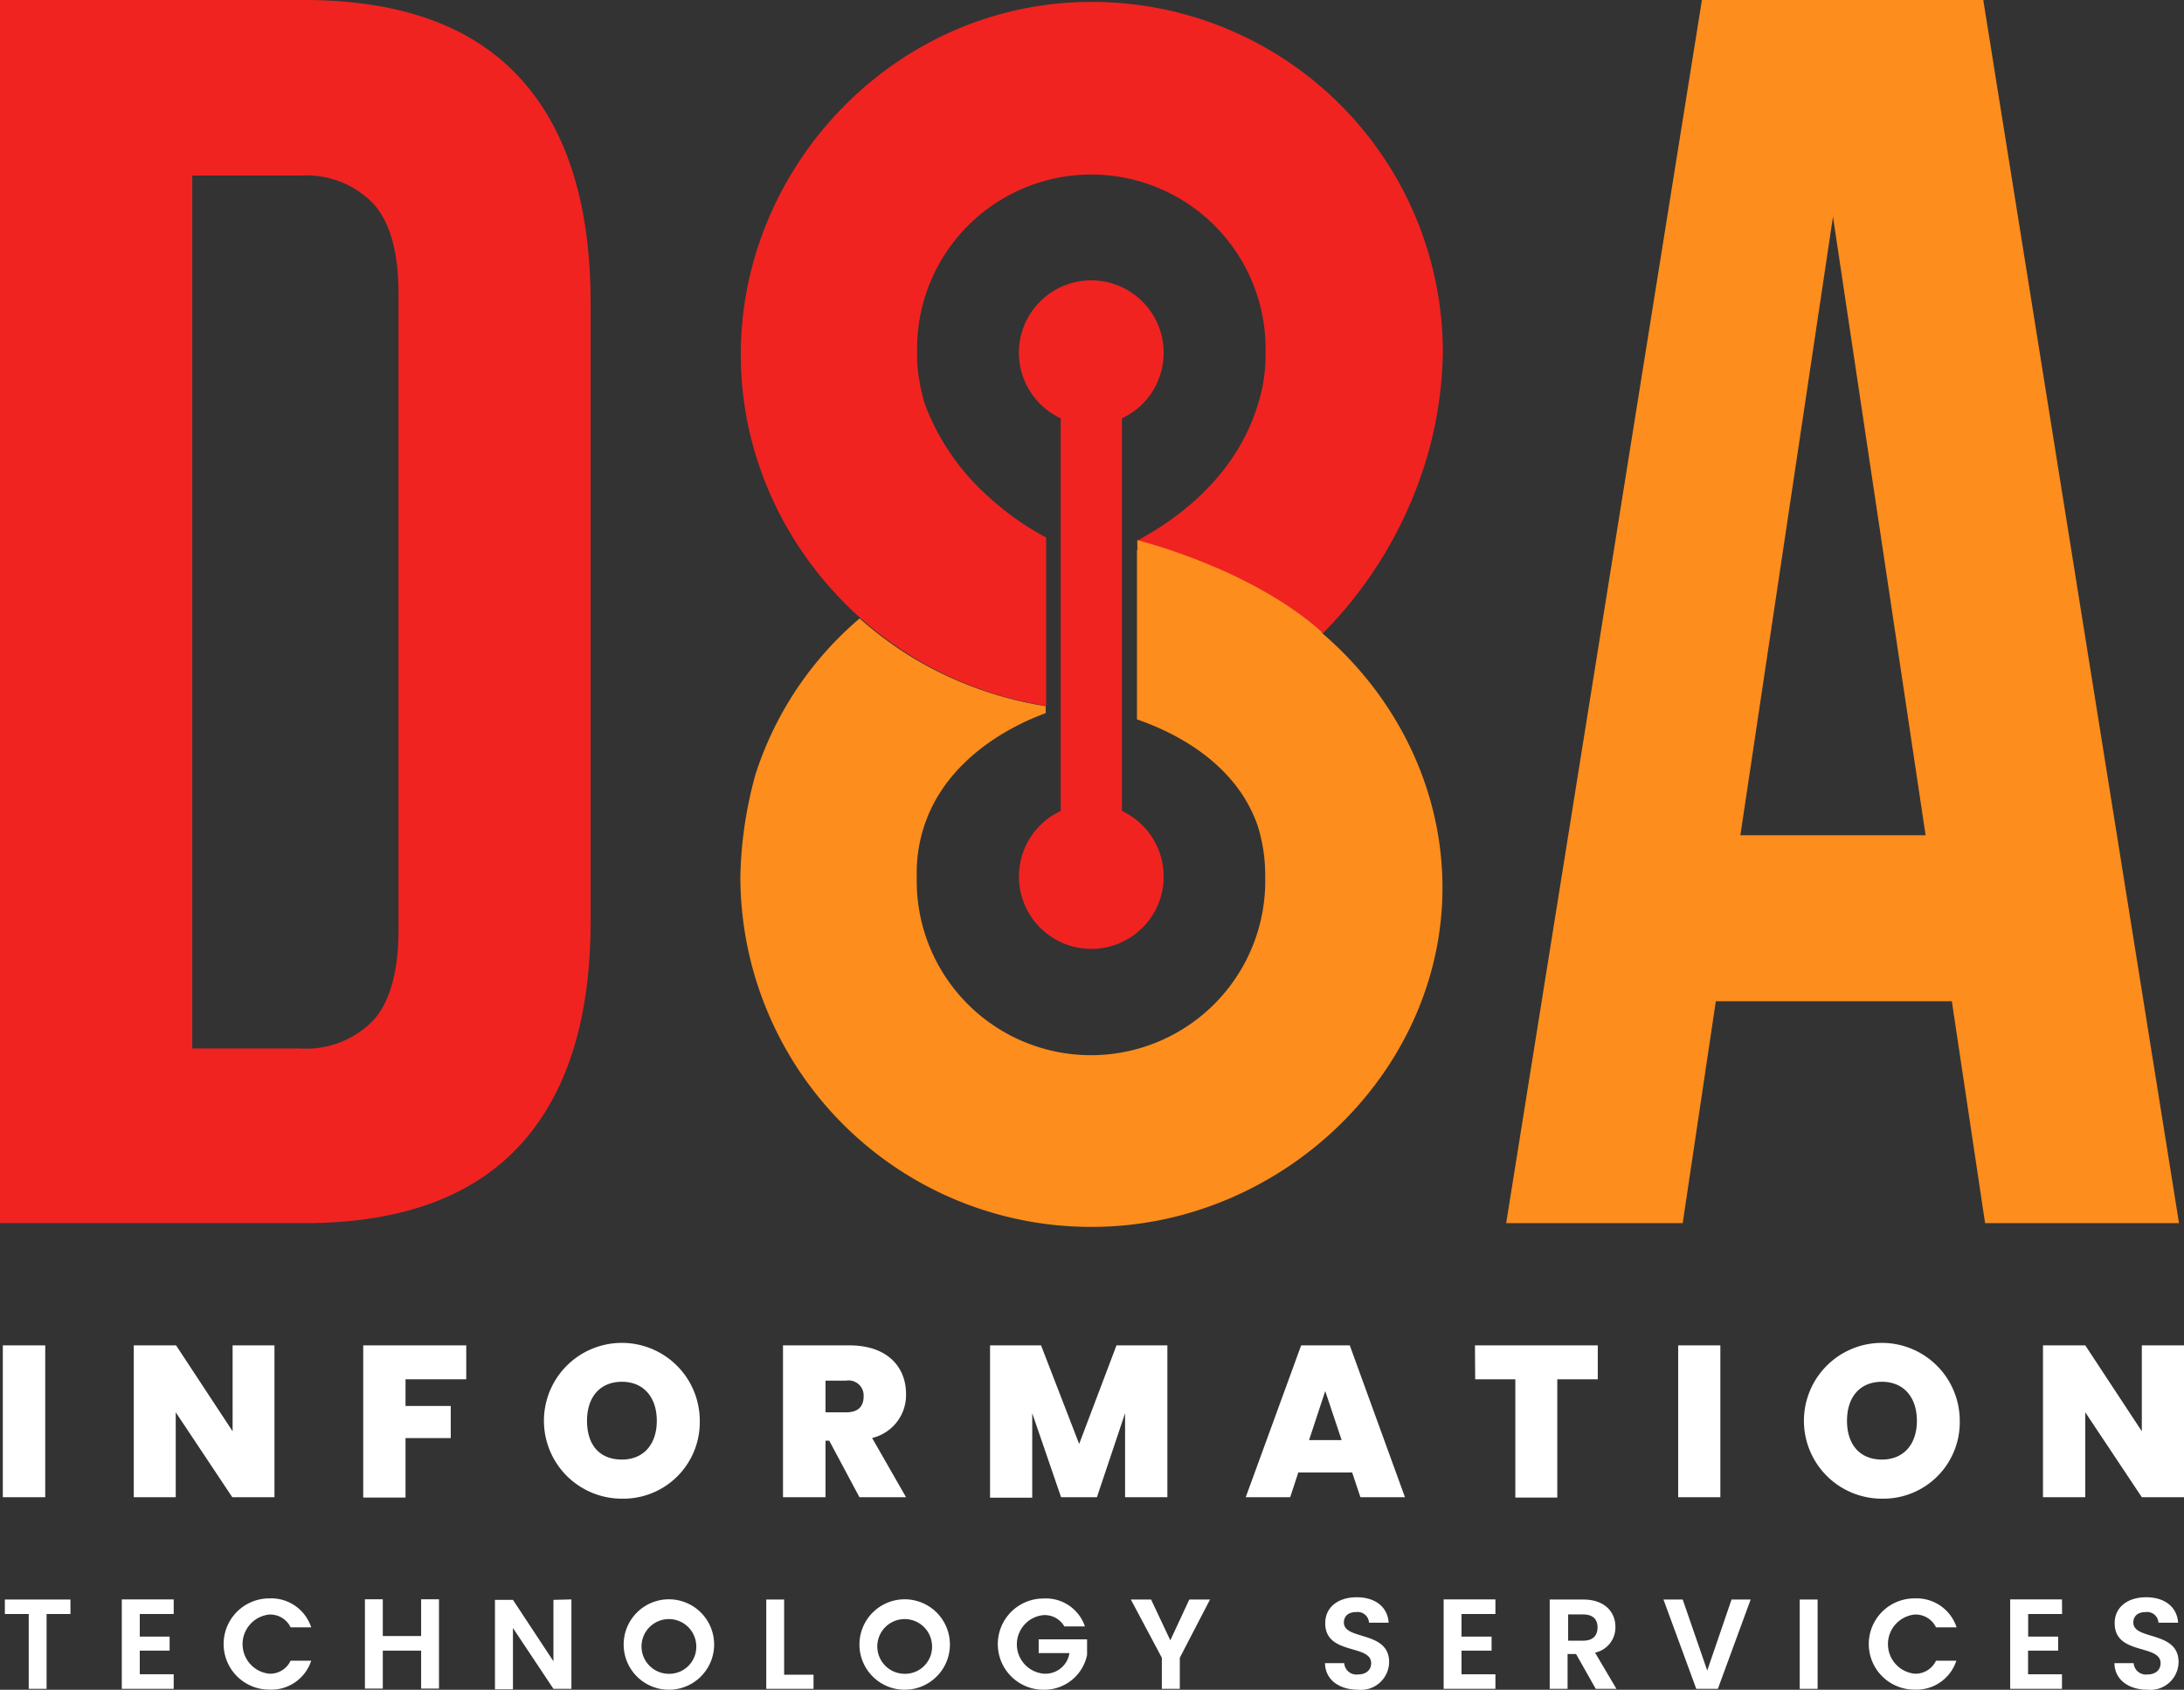 <svg xmlns="http://www.w3.org/2000/svg" viewBox="0 0 193.13 149.46"><rect x="0" y="0" width="193.13" height="149.46" fill="#333333" stroke="none"/><defs><style>.logo-footer-svg-1,.logo-footer-svg-3{fill:#f02321;}.logo-footer-svg-1,.logo-footer-svg-2{fill-rule:evenodd;}.logo-footer-svg-2,.logo-footer-svg-4{fill:#fd8d1d;}.logo-footer-svg-5{fill:#fff;}</style></defs><g id="Layer_2" data-name="Layer 2"><g id="Design"><path class="logo-footer-svg-1" d="M100.57,47.83v0l0,0Z"/><path class="logo-footer-svg-1" d="M102.9,31.21A6.4,6.4,0,1,0,93.8,37V71.73a6.4,6.4,0,1,0,5.41,0V37A6.38,6.38,0,0,0,102.9,31.21Z"/><path class="logo-footer-svg-1" d="M100.57,47.83v.79h.07A1.1,1.1,0,0,0,100.57,47.83Z"/><path class="logo-footer-svg-1" d="M96.51.17c-17.23,0-30.92,14.41-31,31-.11,15.39,11.46,28.86,27,31.26V47.54a24.46,24.46,0,0,1-5.22-3.72,20.59,20.59,0,0,1-5.5-8.06A16.75,16.75,0,0,1,81.1,32c0-.36,0-.62,0-.76a15.41,15.41,0,1,1,30.81,0,14.13,14.13,0,0,1-.65,4.45c-2,6.72-7.58,10.46-10.69,12.12v0a1.1,1.1,0,0,1,.07.8A31.06,31.06,0,0,1,117,56a37.09,37.09,0,0,0,9.26-15.81,35,35,0,0,0,1.33-9A31,31,0,0,0,96.51.17Z"/><path class="logo-footer-svg-2" d="M100.57,47.78S110.69,50.26,117,56l-12.47-4-3.91-2Z"/><path class="logo-footer-svg-2" d="M127.54,77.53c-.5-14.31-11.87-26.78-27-28.9v15c3.3,1.14,8.7,3.8,10.66,9.36a14.51,14.51,0,0,1,.68,4.54,15.41,15.41,0,1,1-30.81,0,13.14,13.14,0,0,1,.65-4.45c2-6.13,8-9,10.75-10v-.62a32.58,32.58,0,0,1-11.72-4.26,31.92,31.92,0,0,1-4.73-3.5A30.21,30.21,0,0,0,66.8,68.52a36.37,36.37,0,0,0-1.33,9,31,31,0,0,0,31,31C113.5,108.57,128.13,94.37,127.54,77.53Z"/><path class="logo-footer-svg-3" d="M26.89,0q12.68,0,19,6.8t6.34,19.94V81.45q0,13.14-6.34,19.94t-19,6.8H0V0ZM17,92.74h9.58A8.22,8.22,0,0,0,33,90.26q2.23-2.46,2.24-8V26q0-5.56-2.24-8a8.22,8.22,0,0,0-6.42-2.47H17Z"/><path class="logo-footer-svg-4" d="M175.54,108.19,172.6,88.56H151.73l-2.93,19.63H133.19L150.5,0h24.88l17.31,108.19Zm-5.26-34.31-8.19-54.71L153.9,73.88Z"/><path class="logo-footer-svg-5" d="M.43,141.48h5.8v1.28H4.12v6.62H2.54v-6.62H.43Z"/><path class="logo-footer-svg-5" d="M15.36,142.76h-3v2H15V146H12.36v2.09h3v1.29H10.77v-7.91h4.59Z"/><path class="logo-footer-svg-5" d="M23.81,141.38a3.72,3.72,0,0,1,3.71,2.56H25.7a2,2,0,0,0-1.9-1.13,2.63,2.63,0,0,0,0,5.23,2,2,0,0,0,1.9-1.15h1.82a3.71,3.71,0,0,1-3.71,2.56,4,4,0,0,1,0-8.07Z"/><path class="logo-footer-svg-5" d="M37.24,146H33.85v3.36H32.27v-7.9h1.58v3.25h3.39v-3.25h1.58v7.9H37.24Z"/><path class="logo-footer-svg-5" d="M50.53,141.47v7.91H48.94L45.36,144v5.42H43.77v-7.91h1.59l3.58,5.43v-5.43Z"/><path class="logo-footer-svg-5" d="M59.15,149.46a4,4,0,1,1,4-4.05A4,4,0,0,1,59.15,149.46Zm0-1.41a2.39,2.39,0,0,0,2.41-2.64,2.42,2.42,0,1,0-2.41,2.64Z"/><path class="logo-footer-svg-5" d="M69.34,141.48v6.65h2.6v1.25H67.76v-7.9Z"/><path class="logo-footer-svg-5" d="M80,149.46a4,4,0,1,1,4-4.05A4,4,0,0,1,80,149.46Zm0-1.41a2.39,2.39,0,0,0,2.41-2.64A2.42,2.42,0,1,0,80,148.05Z"/><path class="logo-footer-svg-5" d="M95.94,143.86H94.12a2,2,0,0,0-1.86-1,2.6,2.6,0,0,0,.07,5.18,2.15,2.15,0,0,0,2.24-1.82H91.85V145h4.28v1.38a3.86,3.86,0,0,1-3.86,3.08,4,4,0,0,1,0-8.07A3.64,3.64,0,0,1,95.94,143.86Z"/><path class="logo-footer-svg-5" d="M100,141.48h1.79l1.7,3.61,1.68-3.61H107l-2.67,5.15v2.75h-1.59v-2.75Z"/><path class="logo-footer-svg-5" d="M120.1,149.46c-1.64,0-2.91-.86-2.93-2.35h1.7a1.08,1.08,0,0,0,1.2,1c.74,0,1.18-.4,1.18-1,0-1.71-4.07-.68-4.06-3.54,0-1.43,1.16-2.29,2.78-2.29s2.73.83,2.83,2.25h-1.74a1,1,0,0,0-1.13-.94c-.62,0-1.09.29-1.09.93,0,1.58,4,.7,4,3.49A2.49,2.49,0,0,1,120.1,149.46Z"/><path class="logo-footer-svg-5" d="M132.24,142.76h-3v2h2.66V146h-2.66v2.09h3v1.29h-4.58v-7.91h4.58Z"/><path class="logo-footer-svg-5" d="M140,141.48c1.9,0,2.85,1.1,2.85,2.42a2.28,2.28,0,0,1-1.8,2.28l1.89,3.2h-1.83l-1.74-3.08h-.75v3.08h-1.58v-7.9ZM140,142.8h-1.33v2.32H140c.88,0,1.27-.47,1.27-1.18S140.86,142.8,140,142.8Z"/><path class="logo-footer-svg-5" d="M153.12,141.48h1.69l-2.9,7.9H150l-2.9-7.9h1.7l2.17,6.28Z"/><path class="logo-footer-svg-5" d="M159.15,141.48h1.58v7.9h-1.58Z"/><path class="logo-footer-svg-5" d="M169.31,141.38a3.72,3.72,0,0,1,3.71,2.56H171.2a2,2,0,0,0-1.9-1.13,2.63,2.63,0,0,0,0,5.23,2,2,0,0,0,1.9-1.15H173a3.71,3.71,0,0,1-3.71,2.56,4,4,0,0,1,0-8.07Z"/><path class="logo-footer-svg-5" d="M182.35,142.76h-3v2H182V146h-2.66v2.09h3v1.29h-4.58v-7.91h4.58Z"/><path class="logo-footer-svg-5" d="M189.91,149.46c-1.64,0-2.91-.86-2.93-2.35h1.7a1.08,1.08,0,0,0,1.2,1c.74,0,1.18-.4,1.18-1,0-1.71-4.07-.68-4.06-3.54,0-1.43,1.16-2.29,2.78-2.29s2.73.83,2.83,2.25h-1.74a1,1,0,0,0-1.13-.94c-.62,0-1.09.29-1.09.93,0,1.58,4,.7,4,3.49A2.49,2.49,0,0,1,189.91,149.46Z"/><path class="logo-footer-svg-5" d="M.25,119H4v13.43H.25Z"/><path class="logo-footer-svg-5" d="M24.27,119v13.43H20.54l-5-7.51v7.51H11.83V119h3.74l5,7.6V119Z"/><path class="logo-footer-svg-5" d="M32.12,119h9.11v3H35.86v2.36h4v2.84h-4v5.26H32.12Z"/><path class="logo-footer-svg-5" d="M55,132.56a6.89,6.89,0,1,1,6.88-6.89A6.76,6.76,0,0,1,55,132.56Zm0-3.46c1.92,0,3.08-1.36,3.08-3.43s-1.16-3.45-3.08-3.45-3.09,1.33-3.09,3.45S53,129.1,55,129.1Z"/><path class="logo-footer-svg-5" d="M75.12,119c3.34,0,5,1.9,5,4.3a3.9,3.9,0,0,1-3,3.89l3,5.24H76l-2.67-5H73v5H69.24V119Zm-.3,3.12H73v2.8h1.85c1,0,1.52-.49,1.52-1.41A1.33,1.33,0,0,0,74.82,122.12Z"/><path class="logo-footer-svg-5" d="M87.55,119h4.51l3.37,8.72,3.3-8.72h4.5v13.43H99.49V125L97,132.43H93.83L91.28,125v7.47H87.55Z"/><path class="logo-footer-svg-5" d="M119.57,130.24h-4.76l-.72,2.19h-3.93l4.9-13.43h4.3l4.88,13.43H120.3Zm-2.38-7.2-1.43,4.34h2.88Z"/><path class="logo-footer-svg-5" d="M130.43,119h10.86v3h-3.58v10.46H134V122h-3.55Z"/><path class="logo-footer-svg-5" d="M148.4,119h3.73v13.43H148.4Z"/><path class="logo-footer-svg-5" d="M166.42,132.56a6.89,6.89,0,1,1,6.88-6.89A6.76,6.76,0,0,1,166.42,132.56Zm0-3.46c1.93,0,3.09-1.36,3.09-3.43s-1.16-3.45-3.09-3.45-3.09,1.33-3.09,3.45S164.48,129.1,166.42,129.1Z"/><path class="logo-footer-svg-5" d="M193.13,119v13.43H189.4l-5-7.51v7.51h-3.74V119h3.74l5,7.6V119Z"/></g></g></svg>
